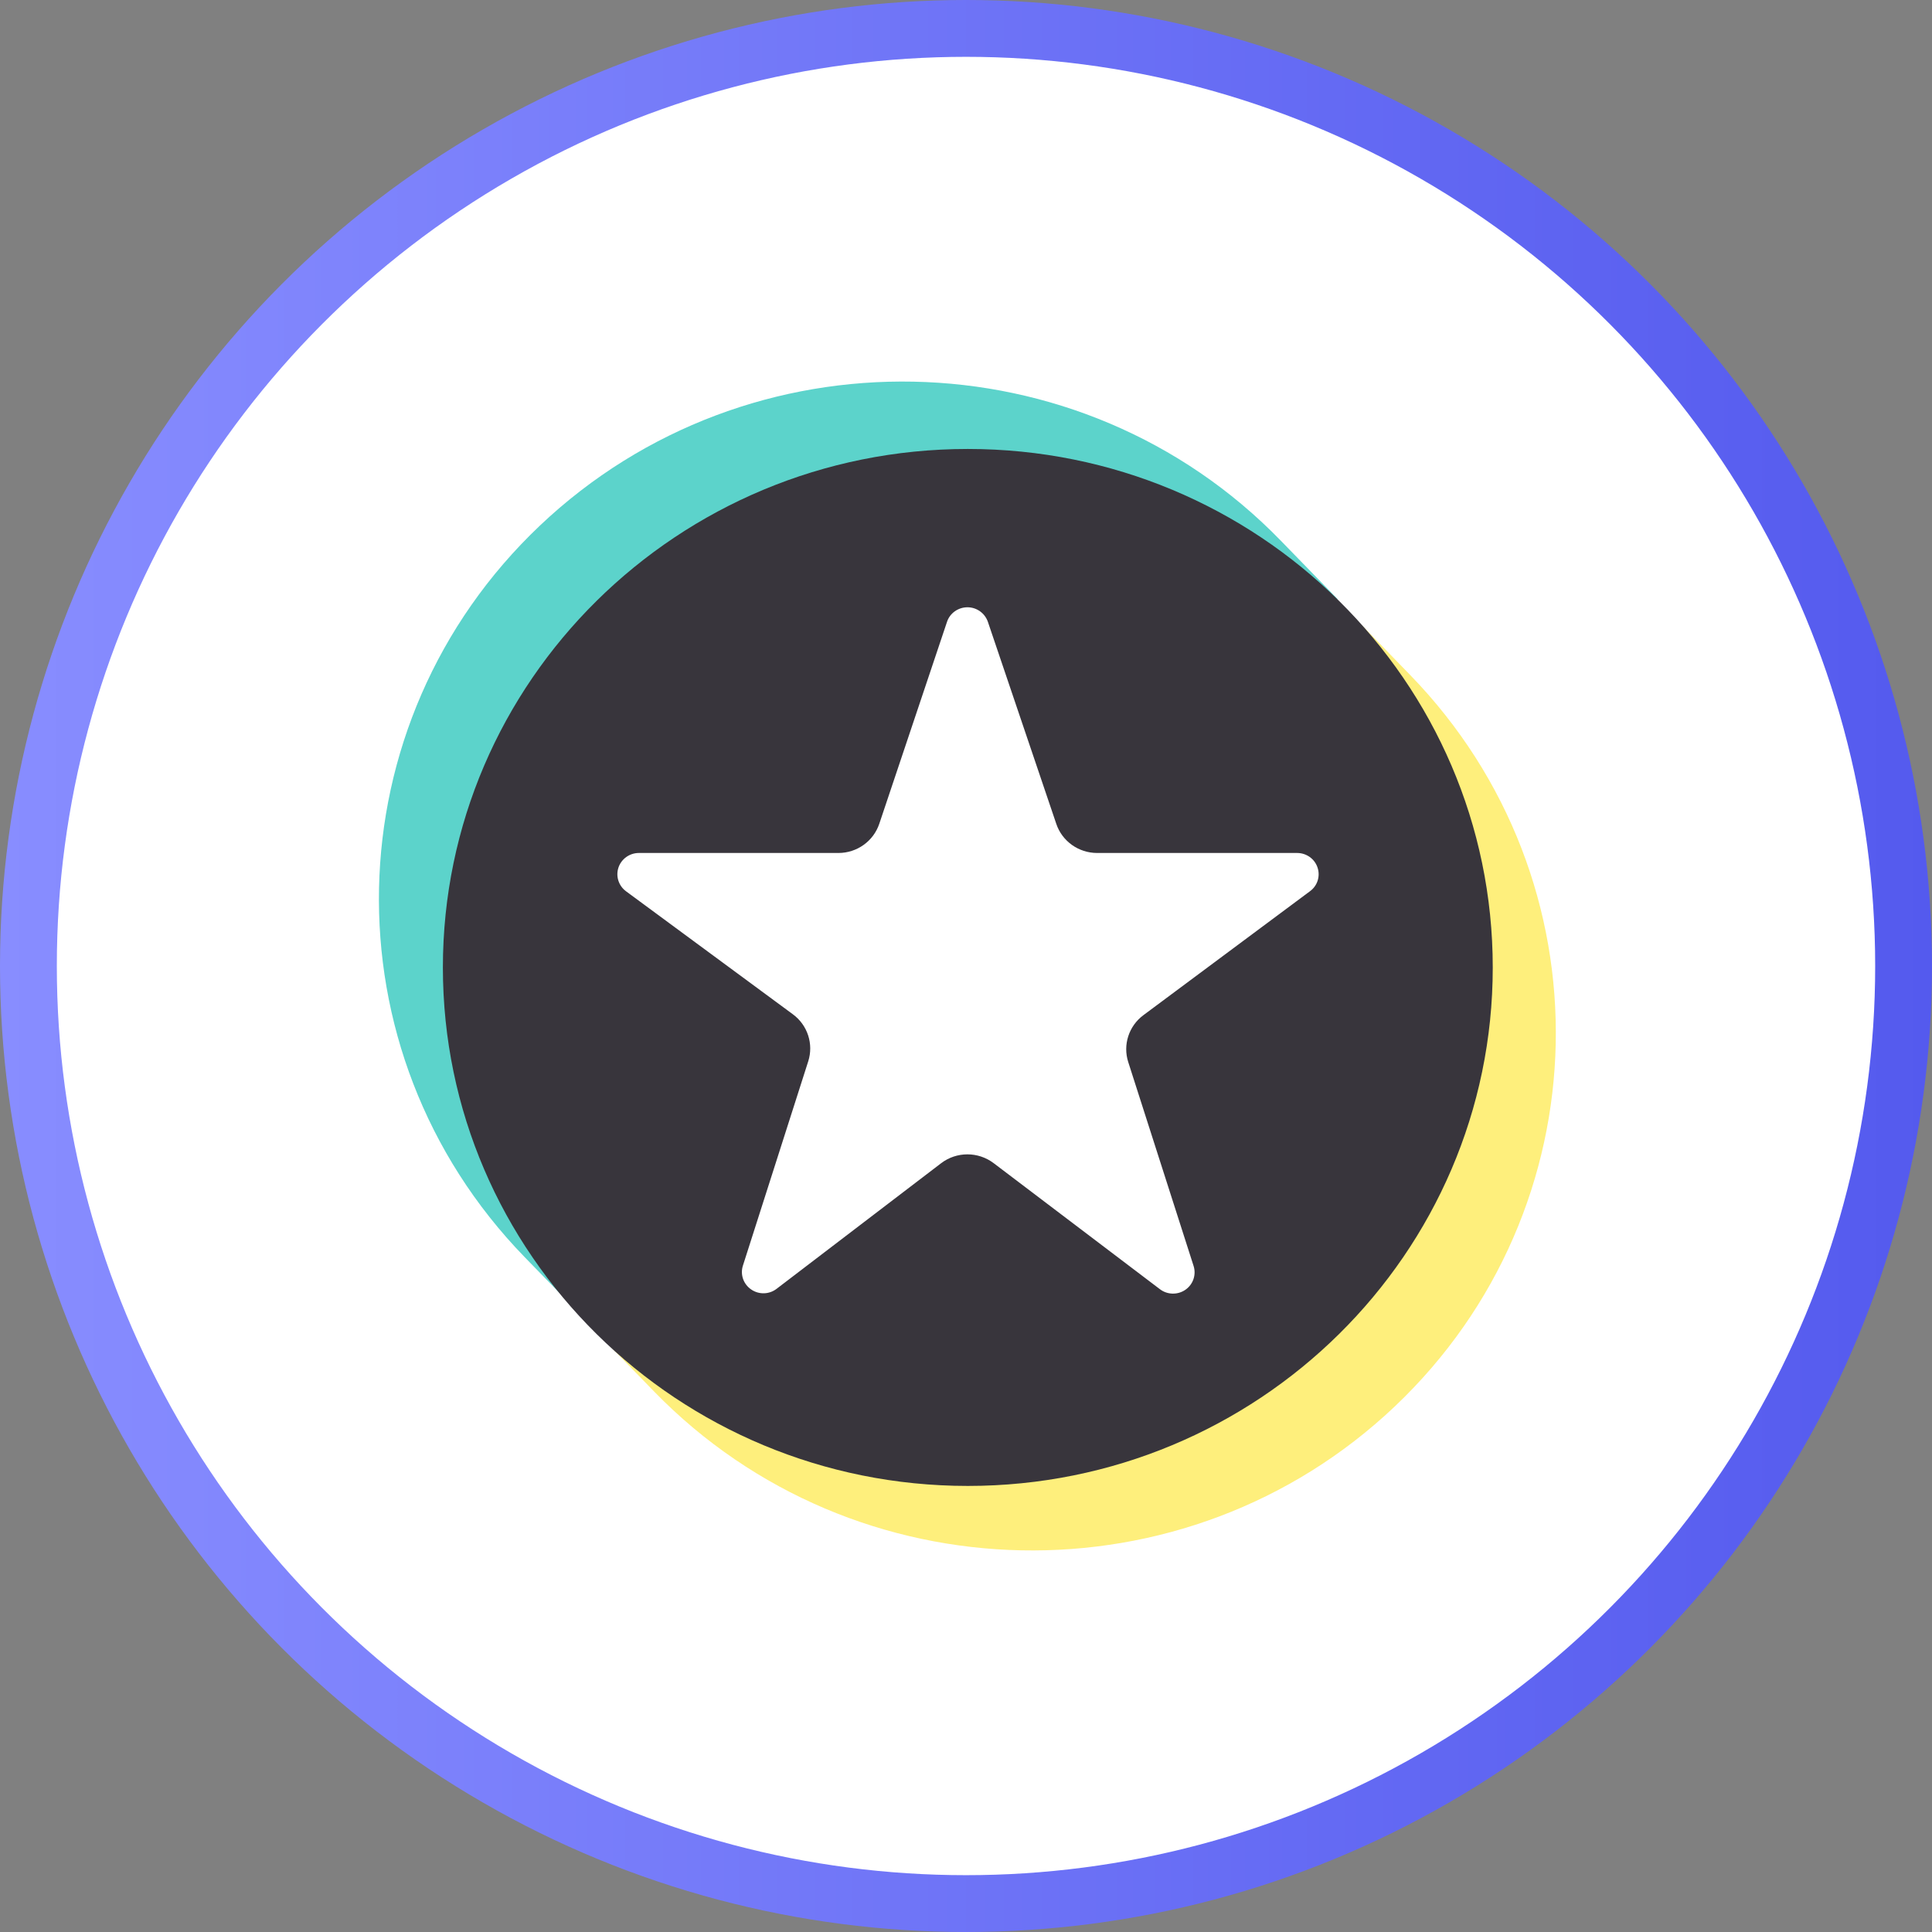 <svg width="34" height="34" viewBox="0 0 34 34" fill="none" xmlns="http://www.w3.org/2000/svg">
<rect x="0" y="0" width="34" height="34" fill="#808080" stroke="none"/>
<circle cx="17" cy="17" r="16.5" fill="white" stroke="url(#paint0_linear_7810_24175)"/>
<path fill-rule="evenodd" clip-rule="evenodd" d="M23.582 10.607L22.668 11.059C24.449 12.48 25.32 14.315 25.481 16.535C25.346 20.82 23.299 23.575 19.782 24.756C15.719 25.965 13.145 24.987 10.654 22.48L10.496 23.443L11.509 24.486C15.033 28.112 20.874 28.231 24.545 24.752C28.217 21.272 28.338 15.503 24.814 11.876L23.582 10.607Z" fill="#FEEF7C"/>
<path fill-rule="evenodd" clip-rule="evenodd" d="M9.995 22.907L10.607 22.379C8.063 18.82 7.957 13.608 11.438 10.74C14.018 8.613 19.137 7.511 23.232 11.072L23.538 10.541L22.539 9.514C19.016 5.888 13.175 5.769 9.503 9.248C5.831 12.728 5.711 18.498 9.234 22.124L9.995 22.907Z" fill="#5CD3CB"/>
<path d="M7.794 17.026C7.794 22.065 11.93 26.15 17.032 26.15C22.134 26.15 26.27 22.065 26.27 17.026C26.27 11.987 22.134 7.901 17.032 7.901C11.93 7.901 7.794 11.987 7.794 17.026ZM14.224 18.676C14.32 18.373 14.213 18.042 13.955 17.851C13.271 17.347 11.922 16.352 11.017 15.685C10.886 15.588 10.833 15.42 10.884 15.267C10.936 15.114 11.081 15.011 11.243 15.011H14.755C15.081 15.011 15.371 14.804 15.474 14.497C15.75 13.672 16.3 12.031 16.666 10.943C16.716 10.791 16.861 10.688 17.025 10.687C17.188 10.687 17.332 10.79 17.385 10.943C17.753 12.031 18.31 13.674 18.589 14.499C18.692 14.805 18.982 15.011 19.308 15.011C20.138 15.011 21.738 15.011 22.827 15.011C22.99 15.011 23.135 15.113 23.186 15.266C23.238 15.418 23.186 15.587 23.055 15.683C22.152 16.355 20.803 17.359 20.121 17.866C19.865 18.057 19.758 18.387 19.855 18.69C20.119 19.514 20.647 21.164 21.005 22.278C21.055 22.434 20.997 22.604 20.861 22.698C20.726 22.791 20.544 22.788 20.413 22.688C19.506 22 18.18 20.995 17.486 20.469C17.213 20.263 16.834 20.263 16.562 20.471C15.874 20.996 14.567 21.994 13.667 22.681C13.536 22.782 13.354 22.786 13.219 22.692C13.082 22.598 13.024 22.428 13.074 22.273C13.432 21.155 13.96 19.502 14.224 18.676Z" fill="#38353C"/>
<defs>
<linearGradient id="paint0_linear_7810_24175" x1="2.5332e-07" y1="17" x2="34" y2="17" gradientUnits="userSpaceOnUse">
<stop stop-color="#888DFF"/>
<stop offset="1" stop-color="#545AEE"/>
</linearGradient>
</defs>
</svg>
